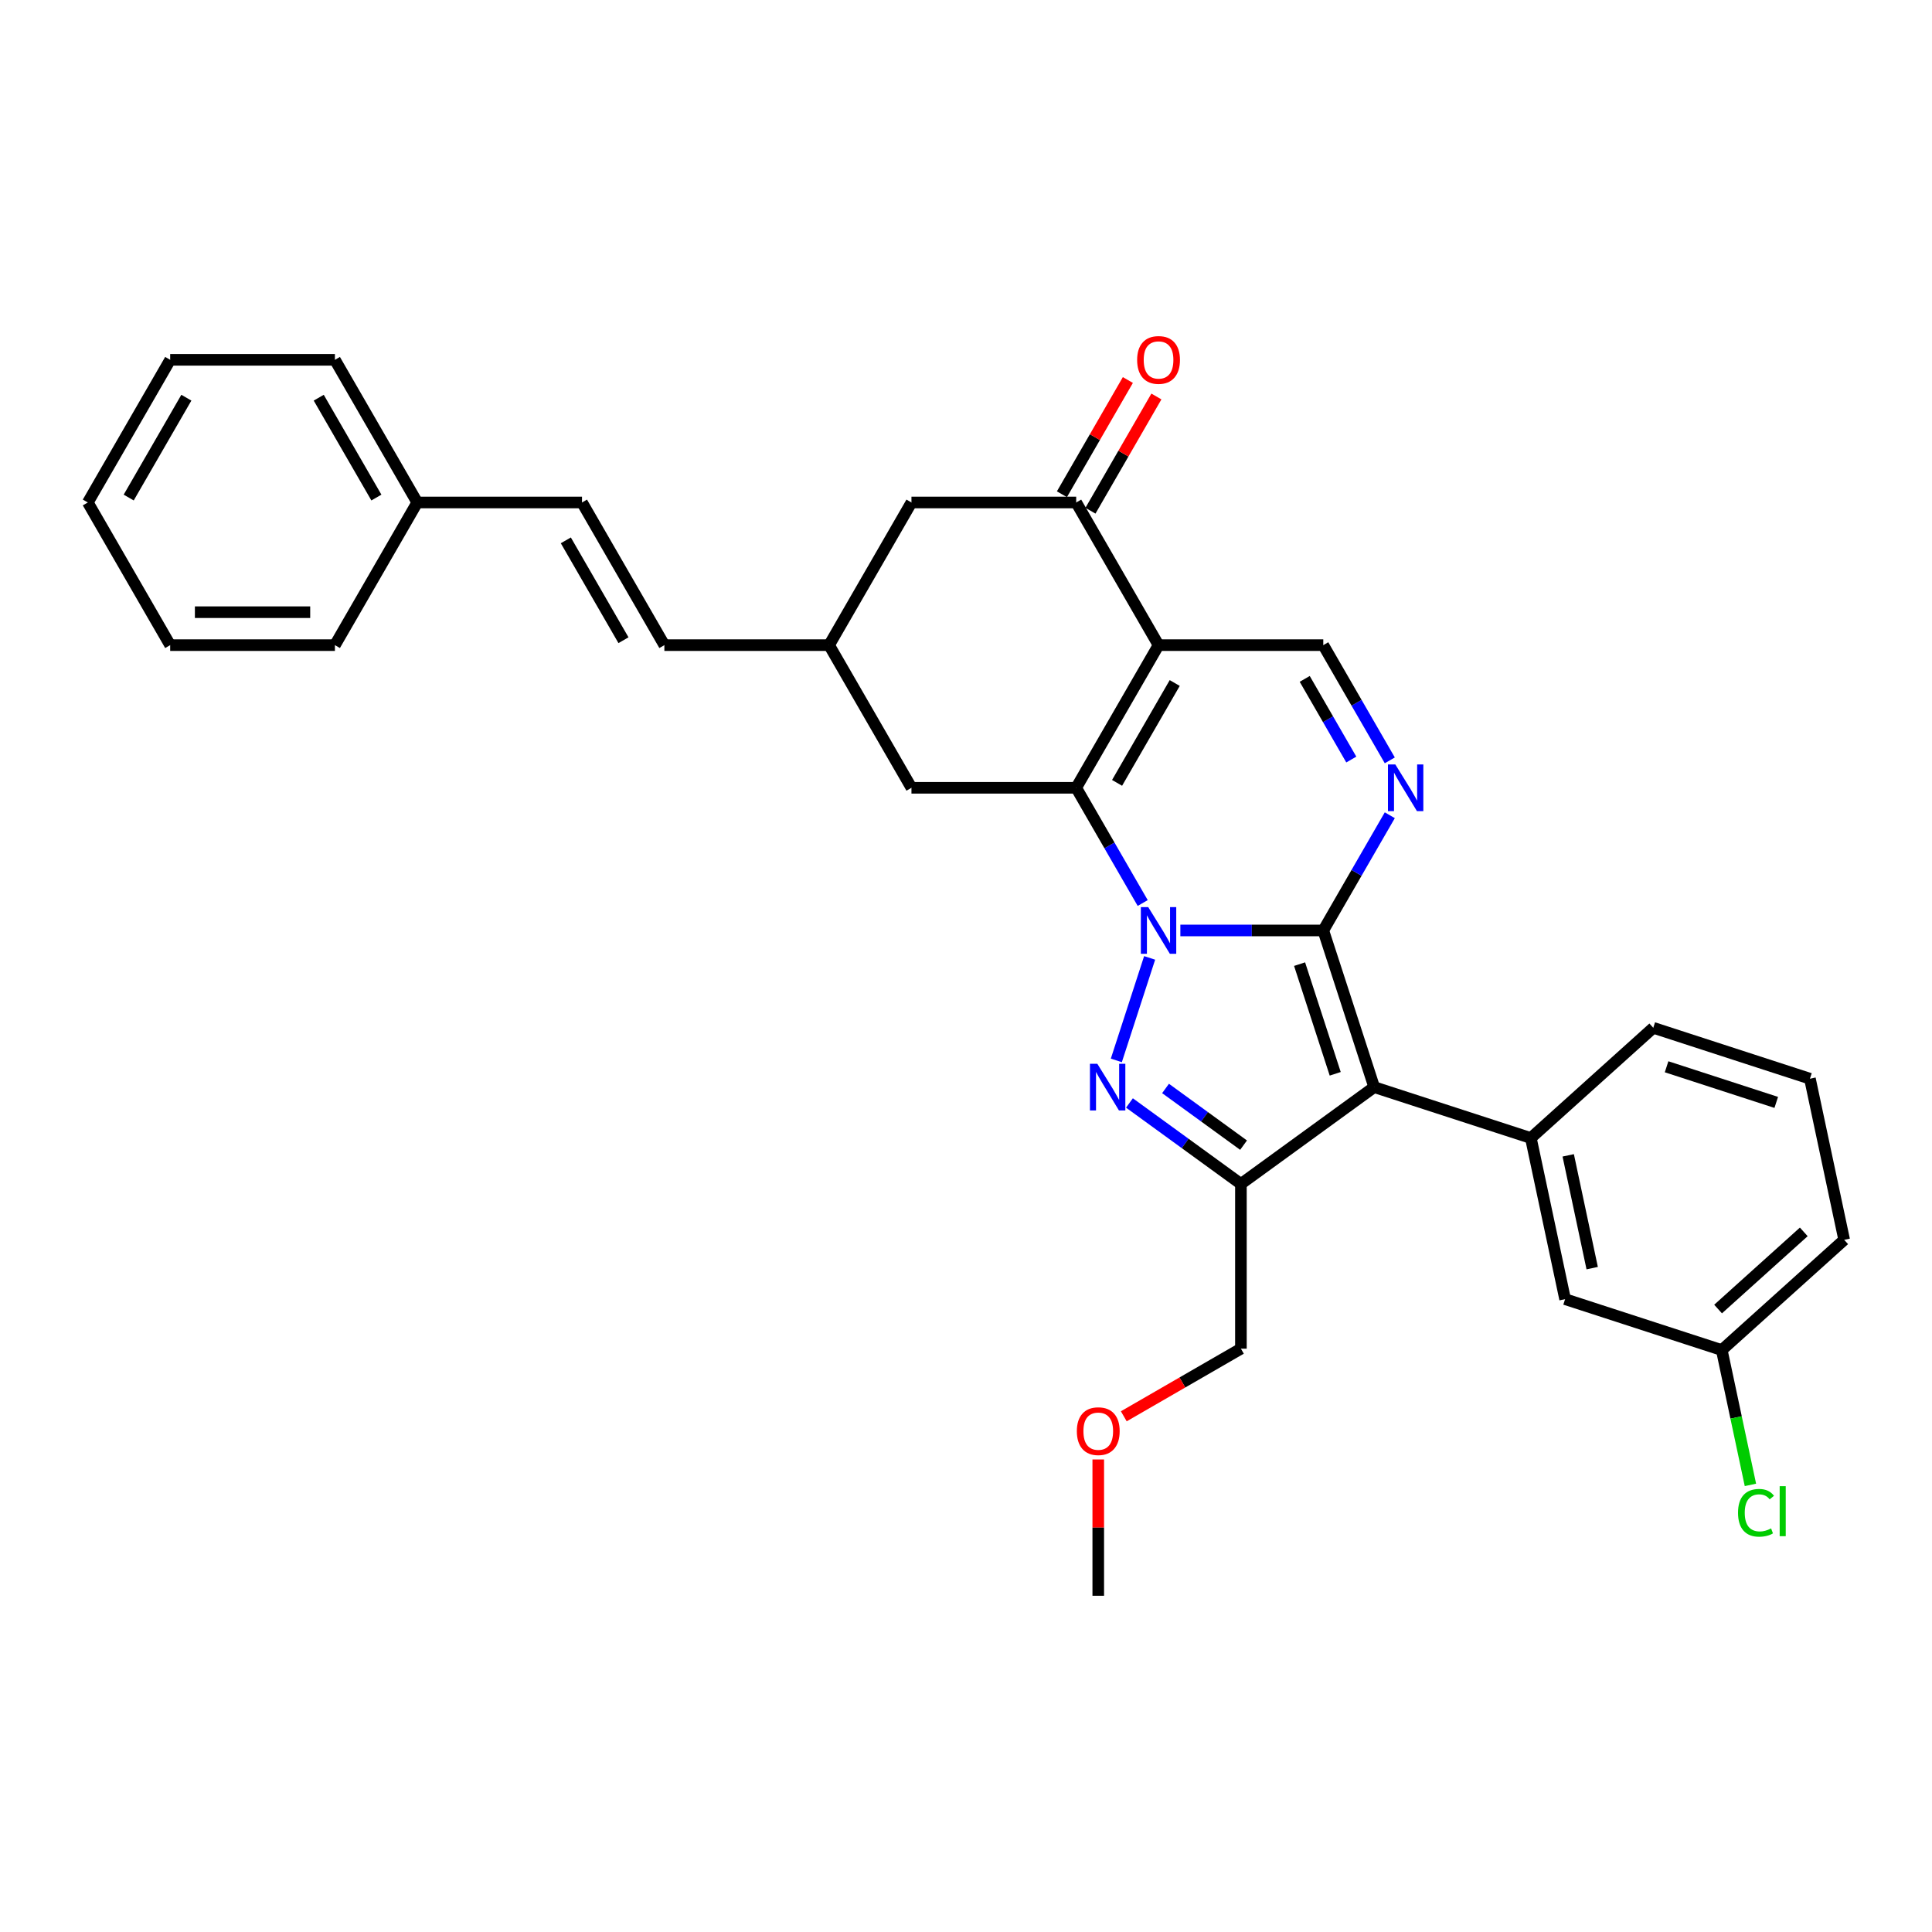 <?xml version='1.0' encoding='iso-8859-1'?>
<svg version='1.1' baseProfile='full'
              xmlns='http://www.w3.org/2000/svg'
                      xmlns:rdkit='http://www.rdkit.org/xml'
                      xmlns:xlink='http://www.w3.org/1999/xlink'
                  xml:space='preserve'
width='1000px' height='1000px' viewBox='0 0 1000 1000'>
<!-- END OF HEADER -->
<rect style='opacity:1.0;fill:#FFFFFF;stroke:none' width='1000' height='1000' x='0' y='0'> </rect>
<path class='bond-0' d='M 610.953,481.603 L 647.941,481.603' style='fill:none;fill-rule:evenodd;stroke:#0000FF;stroke-width:6px;stroke-linecap:butt;stroke-linejoin:miter;stroke-opacity:1' />
<path class='bond-0' d='M 647.941,481.603 L 684.928,481.603' style='fill:none;fill-rule:evenodd;stroke:#000000;stroke-width:6px;stroke-linecap:butt;stroke-linejoin:miter;stroke-opacity:1' />
<path class='bond-2' d='M 591.463,467.398 L 574.248,437.58' style='fill:none;fill-rule:evenodd;stroke:#0000FF;stroke-width:6px;stroke-linecap:butt;stroke-linejoin:miter;stroke-opacity:1' />
<path class='bond-2' d='M 574.248,437.58 L 557.033,407.763' style='fill:none;fill-rule:evenodd;stroke:#000000;stroke-width:6px;stroke-linecap:butt;stroke-linejoin:miter;stroke-opacity:1' />
<path class='bond-3' d='M 595.049,495.808 L 577.811,548.861' style='fill:none;fill-rule:evenodd;stroke:#0000FF;stroke-width:6px;stroke-linecap:butt;stroke-linejoin:miter;stroke-opacity:1' />
<path class='bond-1' d='M 684.928,481.603 L 711.275,562.693' style='fill:none;fill-rule:evenodd;stroke:#000000;stroke-width:6px;stroke-linecap:butt;stroke-linejoin:miter;stroke-opacity:1' />
<path class='bond-1' d='M 672.662,499.036 L 691.105,555.799' style='fill:none;fill-rule:evenodd;stroke:#000000;stroke-width:6px;stroke-linecap:butt;stroke-linejoin:miter;stroke-opacity:1' />
<path class='bond-6' d='M 684.928,481.603 L 702.143,451.785' style='fill:none;fill-rule:evenodd;stroke:#000000;stroke-width:6px;stroke-linecap:butt;stroke-linejoin:miter;stroke-opacity:1' />
<path class='bond-6' d='M 702.143,451.785 L 719.358,421.968' style='fill:none;fill-rule:evenodd;stroke:#0000FF;stroke-width:6px;stroke-linecap:butt;stroke-linejoin:miter;stroke-opacity:1' />
<path class='bond-9' d='M 711.275,562.693 L 792.365,589.041' style='fill:none;fill-rule:evenodd;stroke:#000000;stroke-width:6px;stroke-linecap:butt;stroke-linejoin:miter;stroke-opacity:1' />
<path class='bond-31' d='M 711.275,562.693 L 642.296,612.809' style='fill:none;fill-rule:evenodd;stroke:#000000;stroke-width:6px;stroke-linecap:butt;stroke-linejoin:miter;stroke-opacity:1' />
<path class='bond-4' d='M 557.033,407.763 L 599.665,333.923' style='fill:none;fill-rule:evenodd;stroke:#000000;stroke-width:6px;stroke-linecap:butt;stroke-linejoin:miter;stroke-opacity:1' />
<path class='bond-4' d='M 578.196,405.213 L 608.038,353.525' style='fill:none;fill-rule:evenodd;stroke:#000000;stroke-width:6px;stroke-linecap:butt;stroke-linejoin:miter;stroke-opacity:1' />
<path class='bond-10' d='M 557.033,407.763 L 471.77,407.763' style='fill:none;fill-rule:evenodd;stroke:#000000;stroke-width:6px;stroke-linecap:butt;stroke-linejoin:miter;stroke-opacity:1' />
<path class='bond-5' d='M 584.606,570.895 L 613.451,591.852' style='fill:none;fill-rule:evenodd;stroke:#0000FF;stroke-width:6px;stroke-linecap:butt;stroke-linejoin:miter;stroke-opacity:1' />
<path class='bond-5' d='M 613.451,591.852 L 642.296,612.809' style='fill:none;fill-rule:evenodd;stroke:#000000;stroke-width:6px;stroke-linecap:butt;stroke-linejoin:miter;stroke-opacity:1' />
<path class='bond-5' d='M 603.283,563.386 L 623.474,578.056' style='fill:none;fill-rule:evenodd;stroke:#0000FF;stroke-width:6px;stroke-linecap:butt;stroke-linejoin:miter;stroke-opacity:1' />
<path class='bond-5' d='M 623.474,578.056 L 643.666,592.726' style='fill:none;fill-rule:evenodd;stroke:#000000;stroke-width:6px;stroke-linecap:butt;stroke-linejoin:miter;stroke-opacity:1' />
<path class='bond-7' d='M 599.665,333.923 L 684.928,333.923' style='fill:none;fill-rule:evenodd;stroke:#000000;stroke-width:6px;stroke-linecap:butt;stroke-linejoin:miter;stroke-opacity:1' />
<path class='bond-8' d='M 599.665,333.923 L 557.033,260.083' style='fill:none;fill-rule:evenodd;stroke:#000000;stroke-width:6px;stroke-linecap:butt;stroke-linejoin:miter;stroke-opacity:1' />
<path class='bond-17' d='M 642.296,612.809 L 642.296,698.072' style='fill:none;fill-rule:evenodd;stroke:#000000;stroke-width:6px;stroke-linecap:butt;stroke-linejoin:miter;stroke-opacity:1' />
<path class='bond-32' d='M 719.358,393.558 L 702.143,363.74' style='fill:none;fill-rule:evenodd;stroke:#0000FF;stroke-width:6px;stroke-linecap:butt;stroke-linejoin:miter;stroke-opacity:1' />
<path class='bond-32' d='M 702.143,363.74 L 684.928,333.923' style='fill:none;fill-rule:evenodd;stroke:#000000;stroke-width:6px;stroke-linecap:butt;stroke-linejoin:miter;stroke-opacity:1' />
<path class='bond-32' d='M 699.426,393.139 L 687.375,372.267' style='fill:none;fill-rule:evenodd;stroke:#0000FF;stroke-width:6px;stroke-linecap:butt;stroke-linejoin:miter;stroke-opacity:1' />
<path class='bond-32' d='M 687.375,372.267 L 675.324,351.394' style='fill:none;fill-rule:evenodd;stroke:#000000;stroke-width:6px;stroke-linecap:butt;stroke-linejoin:miter;stroke-opacity:1' />
<path class='bond-16' d='M 564.417,264.346 L 581.485,234.784' style='fill:none;fill-rule:evenodd;stroke:#000000;stroke-width:6px;stroke-linecap:butt;stroke-linejoin:miter;stroke-opacity:1' />
<path class='bond-16' d='M 581.485,234.784 L 598.552,205.222' style='fill:none;fill-rule:evenodd;stroke:#FF0000;stroke-width:6px;stroke-linecap:butt;stroke-linejoin:miter;stroke-opacity:1' />
<path class='bond-16' d='M 549.649,255.82 L 566.717,226.258' style='fill:none;fill-rule:evenodd;stroke:#000000;stroke-width:6px;stroke-linecap:butt;stroke-linejoin:miter;stroke-opacity:1' />
<path class='bond-16' d='M 566.717,226.258 L 583.784,196.696' style='fill:none;fill-rule:evenodd;stroke:#FF0000;stroke-width:6px;stroke-linecap:butt;stroke-linejoin:miter;stroke-opacity:1' />
<path class='bond-33' d='M 557.033,260.083 L 471.77,260.083' style='fill:none;fill-rule:evenodd;stroke:#000000;stroke-width:6px;stroke-linecap:butt;stroke-linejoin:miter;stroke-opacity:1' />
<path class='bond-14' d='M 792.365,589.041 L 810.093,672.44' style='fill:none;fill-rule:evenodd;stroke:#000000;stroke-width:6px;stroke-linecap:butt;stroke-linejoin:miter;stroke-opacity:1' />
<path class='bond-14' d='M 811.704,598.005 L 824.114,656.385' style='fill:none;fill-rule:evenodd;stroke:#000000;stroke-width:6px;stroke-linecap:butt;stroke-linejoin:miter;stroke-opacity:1' />
<path class='bond-20' d='M 792.365,589.041 L 855.728,531.988' style='fill:none;fill-rule:evenodd;stroke:#000000;stroke-width:6px;stroke-linecap:butt;stroke-linejoin:miter;stroke-opacity:1' />
<path class='bond-15' d='M 471.77,407.763 L 429.138,333.923' style='fill:none;fill-rule:evenodd;stroke:#000000;stroke-width:6px;stroke-linecap:butt;stroke-linejoin:miter;stroke-opacity:1' />
<path class='bond-11' d='M 343.875,333.923 L 429.138,333.923' style='fill:none;fill-rule:evenodd;stroke:#000000;stroke-width:6px;stroke-linecap:butt;stroke-linejoin:miter;stroke-opacity:1' />
<path class='bond-13' d='M 343.875,333.923 L 301.244,260.083' style='fill:none;fill-rule:evenodd;stroke:#000000;stroke-width:6px;stroke-linecap:butt;stroke-linejoin:miter;stroke-opacity:1' />
<path class='bond-13' d='M 322.713,331.373 L 292.871,279.685' style='fill:none;fill-rule:evenodd;stroke:#000000;stroke-width:6px;stroke-linecap:butt;stroke-linejoin:miter;stroke-opacity:1' />
<path class='bond-12' d='M 471.77,260.083 L 429.138,333.923' style='fill:none;fill-rule:evenodd;stroke:#000000;stroke-width:6px;stroke-linecap:butt;stroke-linejoin:miter;stroke-opacity:1' />
<path class='bond-19' d='M 301.244,260.083 L 215.981,260.083' style='fill:none;fill-rule:evenodd;stroke:#000000;stroke-width:6px;stroke-linecap:butt;stroke-linejoin:miter;stroke-opacity:1' />
<path class='bond-18' d='M 810.093,672.44 L 891.183,698.788' style='fill:none;fill-rule:evenodd;stroke:#000000;stroke-width:6px;stroke-linecap:butt;stroke-linejoin:miter;stroke-opacity:1' />
<path class='bond-22' d='M 642.296,698.072 L 611.984,715.573' style='fill:none;fill-rule:evenodd;stroke:#000000;stroke-width:6px;stroke-linecap:butt;stroke-linejoin:miter;stroke-opacity:1' />
<path class='bond-22' d='M 611.984,715.573 L 581.672,733.074' style='fill:none;fill-rule:evenodd;stroke:#FF0000;stroke-width:6px;stroke-linecap:butt;stroke-linejoin:miter;stroke-opacity:1' />
<path class='bond-21' d='M 891.183,698.788 L 898.6,733.684' style='fill:none;fill-rule:evenodd;stroke:#000000;stroke-width:6px;stroke-linecap:butt;stroke-linejoin:miter;stroke-opacity:1' />
<path class='bond-21' d='M 898.6,733.684 L 906.017,768.58' style='fill:none;fill-rule:evenodd;stroke:#00CC00;stroke-width:6px;stroke-linecap:butt;stroke-linejoin:miter;stroke-opacity:1' />
<path class='bond-34' d='M 891.183,698.788 L 954.545,641.736' style='fill:none;fill-rule:evenodd;stroke:#000000;stroke-width:6px;stroke-linecap:butt;stroke-linejoin:miter;stroke-opacity:1' />
<path class='bond-34' d='M 889.277,677.558 L 933.631,637.621' style='fill:none;fill-rule:evenodd;stroke:#000000;stroke-width:6px;stroke-linecap:butt;stroke-linejoin:miter;stroke-opacity:1' />
<path class='bond-25' d='M 215.981,260.083 L 173.349,186.243' style='fill:none;fill-rule:evenodd;stroke:#000000;stroke-width:6px;stroke-linecap:butt;stroke-linejoin:miter;stroke-opacity:1' />
<path class='bond-25' d='M 194.818,257.533 L 164.976,205.845' style='fill:none;fill-rule:evenodd;stroke:#000000;stroke-width:6px;stroke-linecap:butt;stroke-linejoin:miter;stroke-opacity:1' />
<path class='bond-26' d='M 215.981,260.083 L 173.349,333.923' style='fill:none;fill-rule:evenodd;stroke:#000000;stroke-width:6px;stroke-linecap:butt;stroke-linejoin:miter;stroke-opacity:1' />
<path class='bond-23' d='M 855.728,531.988 L 936.818,558.336' style='fill:none;fill-rule:evenodd;stroke:#000000;stroke-width:6px;stroke-linecap:butt;stroke-linejoin:miter;stroke-opacity:1' />
<path class='bond-23' d='M 862.622,552.159 L 919.385,570.602' style='fill:none;fill-rule:evenodd;stroke:#000000;stroke-width:6px;stroke-linecap:butt;stroke-linejoin:miter;stroke-opacity:1' />
<path class='bond-27' d='M 568.456,755.42 L 568.456,790.694' style='fill:none;fill-rule:evenodd;stroke:#FF0000;stroke-width:6px;stroke-linecap:butt;stroke-linejoin:miter;stroke-opacity:1' />
<path class='bond-27' d='M 568.456,790.694 L 568.456,825.967' style='fill:none;fill-rule:evenodd;stroke:#000000;stroke-width:6px;stroke-linecap:butt;stroke-linejoin:miter;stroke-opacity:1' />
<path class='bond-24' d='M 936.818,558.336 L 954.545,641.736' style='fill:none;fill-rule:evenodd;stroke:#000000;stroke-width:6px;stroke-linecap:butt;stroke-linejoin:miter;stroke-opacity:1' />
<path class='bond-28' d='M 173.349,186.243 L 88.086,186.243' style='fill:none;fill-rule:evenodd;stroke:#000000;stroke-width:6px;stroke-linecap:butt;stroke-linejoin:miter;stroke-opacity:1' />
<path class='bond-29' d='M 173.349,333.923 L 88.086,333.923' style='fill:none;fill-rule:evenodd;stroke:#000000;stroke-width:6px;stroke-linecap:butt;stroke-linejoin:miter;stroke-opacity:1' />
<path class='bond-29' d='M 160.56,316.87 L 100.876,316.87' style='fill:none;fill-rule:evenodd;stroke:#000000;stroke-width:6px;stroke-linecap:butt;stroke-linejoin:miter;stroke-opacity:1' />
<path class='bond-35' d='M 88.086,186.243 L 45.455,260.083' style='fill:none;fill-rule:evenodd;stroke:#000000;stroke-width:6px;stroke-linecap:butt;stroke-linejoin:miter;stroke-opacity:1' />
<path class='bond-35' d='M 96.459,205.845 L 66.617,257.533' style='fill:none;fill-rule:evenodd;stroke:#000000;stroke-width:6px;stroke-linecap:butt;stroke-linejoin:miter;stroke-opacity:1' />
<path class='bond-30' d='M 88.086,333.923 L 45.455,260.083' style='fill:none;fill-rule:evenodd;stroke:#000000;stroke-width:6px;stroke-linecap:butt;stroke-linejoin:miter;stroke-opacity:1' />
<path  class='atom-0' d='M 594.327 469.53
L 602.24 482.319
Q 603.024 483.581, 604.286 485.866
Q 605.548 488.151, 605.616 488.287
L 605.616 469.53
L 608.822 469.53
L 608.822 493.676
L 605.514 493.676
L 597.021 479.693
Q 596.032 478.056, 594.975 476.18
Q 593.952 474.304, 593.645 473.724
L 593.645 493.676
L 590.507 493.676
L 590.507 469.53
L 594.327 469.53
' fill='#0000FF'/>
<path  class='atom-4' d='M 567.979 550.62
L 575.892 563.409
Q 576.676 564.671, 577.938 566.956
Q 579.2 569.241, 579.268 569.377
L 579.268 550.62
L 582.474 550.62
L 582.474 574.766
L 579.166 574.766
L 570.674 560.783
Q 569.685 559.146, 568.627 557.27
Q 567.604 555.394, 567.297 554.814
L 567.297 574.766
L 564.16 574.766
L 564.16 550.62
L 567.979 550.62
' fill='#0000FF'/>
<path  class='atom-7' d='M 722.222 395.69
L 730.134 408.479
Q 730.919 409.741, 732.18 412.026
Q 733.442 414.311, 733.511 414.447
L 733.511 395.69
L 736.716 395.69
L 736.716 419.836
L 733.408 419.836
L 724.916 405.853
Q 723.927 404.216, 722.87 402.34
Q 721.847 400.464, 721.54 399.884
L 721.54 419.836
L 718.402 419.836
L 718.402 395.69
L 722.222 395.69
' fill='#0000FF'/>
<path  class='atom-17' d='M 588.58 186.311
Q 588.58 180.513, 591.445 177.273
Q 594.31 174.033, 599.665 174.033
Q 605.019 174.033, 607.884 177.273
Q 610.749 180.513, 610.749 186.311
Q 610.749 192.177, 607.85 195.519
Q 604.951 198.828, 599.665 198.828
Q 594.344 198.828, 591.445 195.519
Q 588.58 192.211, 588.58 186.311
M 599.665 196.099
Q 603.348 196.099, 605.326 193.644
Q 607.338 191.154, 607.338 186.311
Q 607.338 181.57, 605.326 179.183
Q 603.348 176.762, 599.665 176.762
Q 595.981 176.762, 593.969 179.149
Q 591.991 181.536, 591.991 186.311
Q 591.991 191.188, 593.969 193.644
Q 595.981 196.099, 599.665 196.099
' fill='#FF0000'/>
<path  class='atom-22' d='M 899.599 783.024
Q 899.599 777.021, 902.396 773.883
Q 905.226 770.712, 910.581 770.712
Q 915.56 770.712, 918.221 774.224
L 915.97 776.066
Q 914.026 773.508, 910.581 773.508
Q 906.932 773.508, 904.988 775.964
Q 903.078 778.385, 903.078 783.024
Q 903.078 787.798, 905.056 790.254
Q 907.068 792.71, 910.956 792.71
Q 913.616 792.71, 916.72 791.107
L 917.675 793.664
Q 916.413 794.483, 914.503 794.96
Q 912.593 795.438, 910.479 795.438
Q 905.226 795.438, 902.396 792.232
Q 899.599 789.026, 899.599 783.024
' fill='#00CC00'/>
<path  class='atom-22' d='M 921.154 769.245
L 924.291 769.245
L 924.291 795.131
L 921.154 795.131
L 921.154 769.245
' fill='#00CC00'/>
<path  class='atom-23' d='M 557.372 740.772
Q 557.372 734.974, 560.237 731.734
Q 563.102 728.494, 568.456 728.494
Q 573.811 728.494, 576.675 731.734
Q 579.54 734.974, 579.54 740.772
Q 579.54 746.638, 576.641 749.98
Q 573.742 753.289, 568.456 753.289
Q 563.136 753.289, 560.237 749.98
Q 557.372 746.672, 557.372 740.772
M 568.456 750.56
Q 572.14 750.56, 574.118 748.105
Q 576.13 745.615, 576.13 740.772
Q 576.13 736.031, 574.118 733.644
Q 572.14 731.223, 568.456 731.223
Q 564.773 731.223, 562.761 733.61
Q 560.782 735.997, 560.782 740.772
Q 560.782 745.649, 562.761 748.105
Q 564.773 750.56, 568.456 750.56
' fill='#FF0000'/>
</svg>
